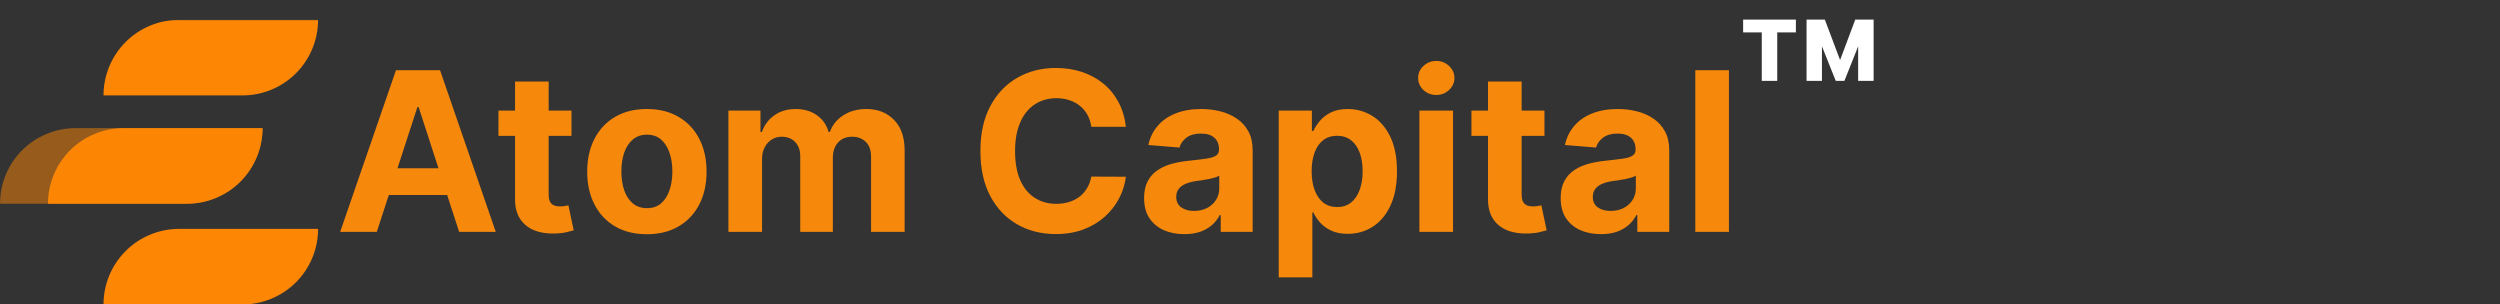 <svg width="2038" height="248" viewBox="0 0 2038 248" fill="none" xmlns="http://www.w3.org/2000/svg">
<rect x="0" y="0" width="2038" height="248" fill="#333333" stroke="none"/>
<g clip-path="url(#clip0_5740_20)">
<mask id="mask0_5740_20" style="mask-type:luminance" maskUnits="userSpaceOnUse" x="0" y="16" width="1583" height="233">
<path d="M1583 16.186H0V248.177H1583V16.186Z" fill="white"/>
</mask>
<g mask="url(#mask0_5740_20)">
<path d="M84.384 77.779C84.384 61.444 90.873 45.777 102.424 34.226C113.975 22.675 129.642 16.186 145.977 16.186H259.298C259.298 32.52 252.81 48.186 241.26 59.736C229.711 71.287 214.046 77.778 197.712 77.779H84.384ZM84.384 248.177C84.383 240.088 85.975 232.078 89.07 224.605C92.166 217.132 96.703 210.341 102.422 204.622C108.142 198.902 114.932 194.365 122.406 191.27C129.879 188.175 137.889 186.582 145.977 186.583H259.298C259.299 194.671 257.707 202.681 254.612 210.154C251.518 217.626 246.981 224.417 241.262 230.136C235.544 235.856 228.754 240.393 221.281 243.488C213.809 246.584 205.8 248.177 197.712 248.177H84.384ZM39.125 166.059C39.125 149.723 45.614 134.057 57.165 122.505C68.716 110.954 84.383 104.465 100.719 104.465H214.04C214.04 120.8 207.551 136.465 196.002 148.016C184.452 159.567 168.787 166.057 152.453 166.059H39.125Z" fill="#FD8704"/>
<path opacity="0.5" d="M0 166.059C0 149.723 6.489 134.057 18.04 122.506C29.591 110.954 45.258 104.465 61.594 104.465H214.012C214.012 120.8 207.524 136.465 195.974 148.016C184.425 159.567 168.76 166.057 152.425 166.059H0Z" fill="#FD8704"/>
</g>
<path d="M1496.51 65.933L1476.56 16H1487.62L1500.04 48.977L1512.39 16H1523.45L1503.56 65.933H1496.51ZM1472.7 65.933V16H1485.25V65.933H1472.7ZM1514.76 65.933V16H1527.38V65.933H1514.76ZM1436.2 65.933V20.346H1448.81V65.933H1436.2ZM1421 26.385V16H1464.01V26.385H1421Z" fill="white"/>
<path d="M307.171 189H277.312L322.808 57.208H358.716L404.148 189H374.289L341.277 87.325H340.247L307.171 189ZM305.304 137.197H375.834V158.948H305.304V137.197ZM465.877 90.156V110.749H406.352V90.156H465.877ZM419.866 66.475H447.28V158.626C447.28 161.157 447.666 163.131 448.438 164.546C449.21 165.919 450.283 166.885 451.656 167.442C453.071 168 454.701 168.279 456.546 168.279C457.833 168.279 459.12 168.172 460.407 167.957C461.694 167.7 462.681 167.507 463.367 167.378L467.679 187.777C466.306 188.206 464.376 188.7 461.887 189.257C459.399 189.858 456.375 190.223 452.814 190.351C446.207 190.609 440.415 189.729 435.439 187.713C430.505 185.697 426.666 182.565 423.92 178.318C421.174 174.07 419.823 168.708 419.866 162.23V66.475ZM527.333 190.931C517.337 190.931 508.692 188.807 501.399 184.56C494.149 180.27 488.55 174.306 484.603 166.67C480.657 158.991 478.683 150.089 478.683 139.964C478.683 129.754 480.657 120.83 484.603 113.194C488.55 105.515 494.149 99.552 501.399 95.304C508.692 91.014 517.337 88.869 527.333 88.869C537.329 88.869 545.952 91.014 553.202 95.304C560.495 99.552 566.115 105.515 570.062 113.194C574.009 120.83 575.982 129.754 575.982 139.964C575.982 150.089 574.009 158.991 570.062 166.67C566.115 174.306 560.495 180.27 553.202 184.56C545.952 188.807 537.329 190.931 527.333 190.931ZM527.461 169.695C532.009 169.695 535.806 168.408 538.852 165.834C541.898 163.217 544.193 159.656 545.737 155.151C547.325 150.647 548.118 145.52 548.118 139.771C548.118 134.022 547.325 128.896 545.737 124.391C544.193 119.887 541.898 116.326 538.852 113.709C535.806 111.092 532.009 109.783 527.461 109.783C522.871 109.783 519.01 111.092 515.878 113.709C512.789 116.326 510.451 119.887 508.864 124.391C507.319 128.896 506.547 134.022 506.547 139.771C506.547 145.52 507.319 150.647 508.864 155.151C510.451 159.656 512.789 163.217 515.878 165.834C519.01 168.408 522.871 169.695 527.461 169.695ZM593.808 189V90.156H619.934V107.596H621.093C623.152 101.804 626.584 97.235 631.389 93.889C636.194 90.542 641.943 88.869 648.635 88.869C655.413 88.869 661.184 90.564 665.946 93.953C670.708 97.299 673.882 101.847 675.47 107.596H676.499C678.516 101.933 682.162 97.406 687.439 94.017C692.759 90.585 699.044 88.869 706.294 88.869C715.518 88.869 723.004 91.808 728.753 97.685C734.544 103.52 737.44 111.8 737.44 122.525V189H710.091V127.931C710.091 122.439 708.632 118.321 705.715 115.575C702.798 112.829 699.151 111.457 694.775 111.457C689.799 111.457 685.916 113.044 683.127 116.219C680.339 119.35 678.945 123.49 678.945 128.638V189H652.367V127.351C652.367 122.504 650.973 118.642 648.185 115.768C645.439 112.894 641.814 111.457 637.309 111.457C634.263 111.457 631.518 112.229 629.072 113.773C626.67 115.275 624.761 117.398 623.345 120.144C621.929 122.847 621.221 126.021 621.221 129.668V189H593.808ZM917.833 103.348H889.647C889.132 99.702 888.081 96.463 886.494 93.631C884.907 90.757 882.869 88.311 880.381 86.295C877.892 84.279 875.018 82.734 871.757 81.662C868.54 80.589 865.043 80.053 861.268 80.053C854.447 80.053 848.505 81.748 843.443 85.137C838.381 88.483 834.455 93.374 831.667 99.809C828.878 106.201 827.484 113.966 827.484 123.104C827.484 132.499 828.878 140.393 831.667 146.785C834.498 153.178 838.445 158.004 843.507 161.265C848.569 164.525 854.425 166.155 861.075 166.155C864.807 166.155 868.261 165.662 871.436 164.675C874.653 163.688 877.506 162.251 879.994 160.364C882.483 158.433 884.542 156.095 886.172 153.349C887.845 150.604 889.004 147.472 889.647 143.954L917.833 144.083C917.104 150.132 915.28 155.966 912.363 161.586C909.489 167.163 905.606 172.161 900.716 176.58C895.868 180.956 890.076 184.431 883.341 187.005C876.648 189.536 869.076 190.802 860.625 190.802C848.87 190.802 838.359 188.142 829.092 182.822C819.869 177.503 812.576 169.802 807.213 159.72C801.893 149.638 799.233 137.433 799.233 123.104C799.233 108.732 801.936 96.506 807.342 86.424C812.747 76.342 820.083 68.663 829.35 63.386C838.616 58.066 849.041 55.407 860.625 55.407C868.261 55.407 875.34 56.479 881.861 58.624C888.424 60.769 894.238 63.901 899.3 68.019C904.362 72.095 908.481 77.093 911.655 83.013C914.873 88.934 916.932 95.712 917.833 103.348ZM965.485 190.866C959.179 190.866 953.559 189.772 948.625 187.584C943.692 185.353 939.788 182.072 936.913 177.739C934.082 173.363 932.666 167.914 932.666 161.393C932.666 155.902 933.674 151.29 935.691 147.558C937.707 143.825 940.453 140.822 943.927 138.549C947.402 136.275 951.349 134.559 955.768 133.4C960.23 132.242 964.906 131.427 969.797 130.955C975.545 130.354 980.179 129.797 983.697 129.282C987.215 128.724 989.767 127.909 991.354 126.837C992.942 125.764 993.735 124.177 993.735 122.075V121.688C993.735 117.613 992.448 114.46 989.874 112.229C987.343 109.998 983.74 108.883 979.063 108.883C974.13 108.883 970.204 109.977 967.287 112.164C964.37 114.309 962.439 117.012 961.495 120.273L936.141 118.213C937.428 112.207 939.959 107.016 943.734 102.64C947.51 98.222 952.379 94.832 958.342 92.473C964.348 90.07 971.298 88.869 979.192 88.869C984.683 88.869 989.939 89.513 994.958 90.8C1000.02 92.087 1004.5 94.082 1008.41 96.784C1012.35 99.487 1015.46 102.962 1017.74 107.209C1020.01 111.414 1021.15 116.455 1021.15 122.332V189H995.151V175.293H994.379C992.792 178.382 990.668 181.106 988.008 183.466C985.348 185.782 982.152 187.606 978.42 188.936C974.687 190.223 970.376 190.866 965.485 190.866ZM973.336 171.947C977.369 171.947 980.93 171.153 984.018 169.566C987.107 167.936 989.531 165.748 991.29 163.002C993.049 160.256 993.929 157.146 993.929 153.671V143.182C993.07 143.74 991.891 144.254 990.389 144.726C988.931 145.155 987.279 145.563 985.434 145.949C983.589 146.292 981.745 146.614 979.9 146.914C978.055 147.172 976.382 147.408 974.88 147.622C971.663 148.094 968.853 148.845 966.45 149.874C964.048 150.904 962.182 152.298 960.852 154.057C959.522 155.773 958.857 157.918 958.857 160.492C958.857 164.225 960.208 167.078 962.911 169.051C965.657 170.982 969.132 171.947 973.336 171.947ZM1042.42 226.066V90.156H1069.44V106.759H1070.67C1071.87 104.099 1073.61 101.396 1075.88 98.651C1078.2 95.862 1081.2 93.546 1084.89 91.701C1088.62 89.813 1093.25 88.869 1098.79 88.869C1106 88.869 1112.65 90.757 1118.74 94.532C1124.83 98.265 1129.7 103.906 1133.35 111.457C1136.99 118.964 1138.82 128.381 1138.82 139.707C1138.82 150.732 1137.04 160.042 1133.47 167.635C1129.96 175.186 1125.15 180.913 1119.06 184.817C1113.01 188.678 1106.23 190.609 1098.72 190.609C1093.41 190.609 1088.88 189.729 1085.15 187.97C1081.46 186.211 1078.43 184.002 1076.07 181.342C1073.71 178.639 1071.91 175.915 1070.67 173.17H1069.83V226.066H1042.42ZM1069.25 139.578C1069.25 145.456 1070.07 150.582 1071.7 154.958C1073.33 159.334 1075.69 162.745 1078.78 165.19C1081.86 167.592 1085.62 168.794 1090.04 168.794C1094.5 168.794 1098.27 167.571 1101.36 165.126C1104.45 162.637 1106.79 159.205 1108.38 154.829C1110.01 150.411 1110.82 145.327 1110.82 139.578C1110.82 133.872 1110.03 128.853 1108.44 124.52C1106.85 120.187 1104.52 116.798 1101.43 114.352C1098.34 111.907 1094.54 110.684 1090.04 110.684C1085.58 110.684 1081.8 111.864 1078.71 114.224C1075.67 116.583 1073.33 119.93 1071.7 124.263C1070.07 128.596 1069.25 133.701 1069.25 139.578ZM1157.09 189V90.156H1184.51V189H1157.09ZM1170.86 77.415C1166.79 77.415 1163.29 76.063 1160.37 73.361C1157.5 70.615 1156.06 67.333 1156.06 63.515C1156.06 59.739 1157.5 56.501 1160.37 53.798C1163.29 51.052 1166.79 49.679 1170.86 49.679C1174.94 49.679 1178.41 51.052 1181.29 53.798C1184.2 56.501 1185.66 59.739 1185.66 63.515C1185.66 67.333 1184.2 70.615 1181.29 73.361C1178.41 76.063 1174.94 77.415 1170.86 77.415ZM1259.04 90.156V110.749H1199.52V90.156H1259.04ZM1213.03 66.475H1240.44V158.626C1240.44 161.157 1240.83 163.131 1241.6 164.546C1242.37 165.919 1243.45 166.885 1244.82 167.442C1246.23 168 1247.86 168.279 1249.71 168.279C1251 168.279 1252.28 168.172 1253.57 167.957C1254.86 167.7 1255.84 167.507 1256.53 167.378L1260.84 187.777C1259.47 188.206 1257.54 188.7 1255.05 189.257C1252.56 189.858 1249.54 190.223 1245.98 190.351C1239.37 190.609 1233.58 189.729 1228.6 187.713C1223.67 185.697 1219.83 182.565 1217.08 178.318C1214.34 174.07 1212.99 168.708 1213.03 162.23V66.475ZM1305.08 190.866C1298.78 190.866 1293.16 189.772 1288.22 187.584C1283.29 185.353 1279.39 182.072 1276.51 177.739C1273.68 173.363 1272.26 167.914 1272.26 161.393C1272.26 155.902 1273.27 151.29 1275.29 147.558C1277.31 143.825 1280.05 140.822 1283.53 138.549C1287 136.275 1290.95 134.559 1295.37 133.4C1299.83 132.242 1304.5 131.427 1309.4 130.955C1315.14 130.354 1319.78 129.797 1323.29 129.282C1326.81 128.724 1329.37 127.909 1330.95 126.837C1332.54 125.764 1333.33 124.177 1333.33 122.075V121.688C1333.33 117.613 1332.05 114.46 1329.47 112.229C1326.94 109.998 1323.34 108.883 1318.66 108.883C1313.73 108.883 1309.8 109.977 1306.89 112.164C1303.97 114.309 1302.04 117.012 1301.09 120.273L1275.74 118.213C1277.03 112.207 1279.56 107.016 1283.33 102.64C1287.11 98.222 1291.98 94.832 1297.94 92.473C1303.95 90.07 1310.9 88.869 1318.79 88.869C1324.28 88.869 1329.54 89.513 1334.56 90.8C1339.62 92.087 1344.1 94.082 1348.01 96.784C1351.95 99.487 1355.06 102.962 1357.34 107.209C1359.61 111.414 1360.75 116.455 1360.75 122.332V189H1334.75V175.293H1333.98C1332.39 178.382 1330.27 181.106 1327.61 183.466C1324.95 185.782 1321.75 187.606 1318.02 188.936C1314.29 190.223 1309.97 190.866 1305.08 190.866ZM1312.93 171.947C1316.97 171.947 1320.53 171.153 1323.62 169.566C1326.71 167.936 1329.13 165.748 1330.89 163.002C1332.65 160.256 1333.53 157.146 1333.53 153.671V143.182C1332.67 143.74 1331.49 144.254 1329.99 144.726C1328.53 145.155 1326.88 145.563 1325.03 145.949C1323.19 146.292 1321.34 146.614 1319.5 146.914C1317.65 147.172 1315.98 147.408 1314.48 147.622C1311.26 148.094 1308.45 148.845 1306.05 149.874C1303.65 150.904 1301.78 152.298 1300.45 154.057C1299.12 155.773 1298.46 157.918 1298.46 160.492C1298.46 164.225 1299.81 167.078 1302.51 169.051C1305.26 170.982 1308.73 171.947 1312.93 171.947ZM1409.43 57.208V189H1382.02V57.208H1409.43Z" fill="#F6890B"/>
</g>
<defs>
<clipPath id="clip0_5740_20">
<rect width="2038" height="248" fill="white"/>
</clipPath>
</defs>
</svg>
